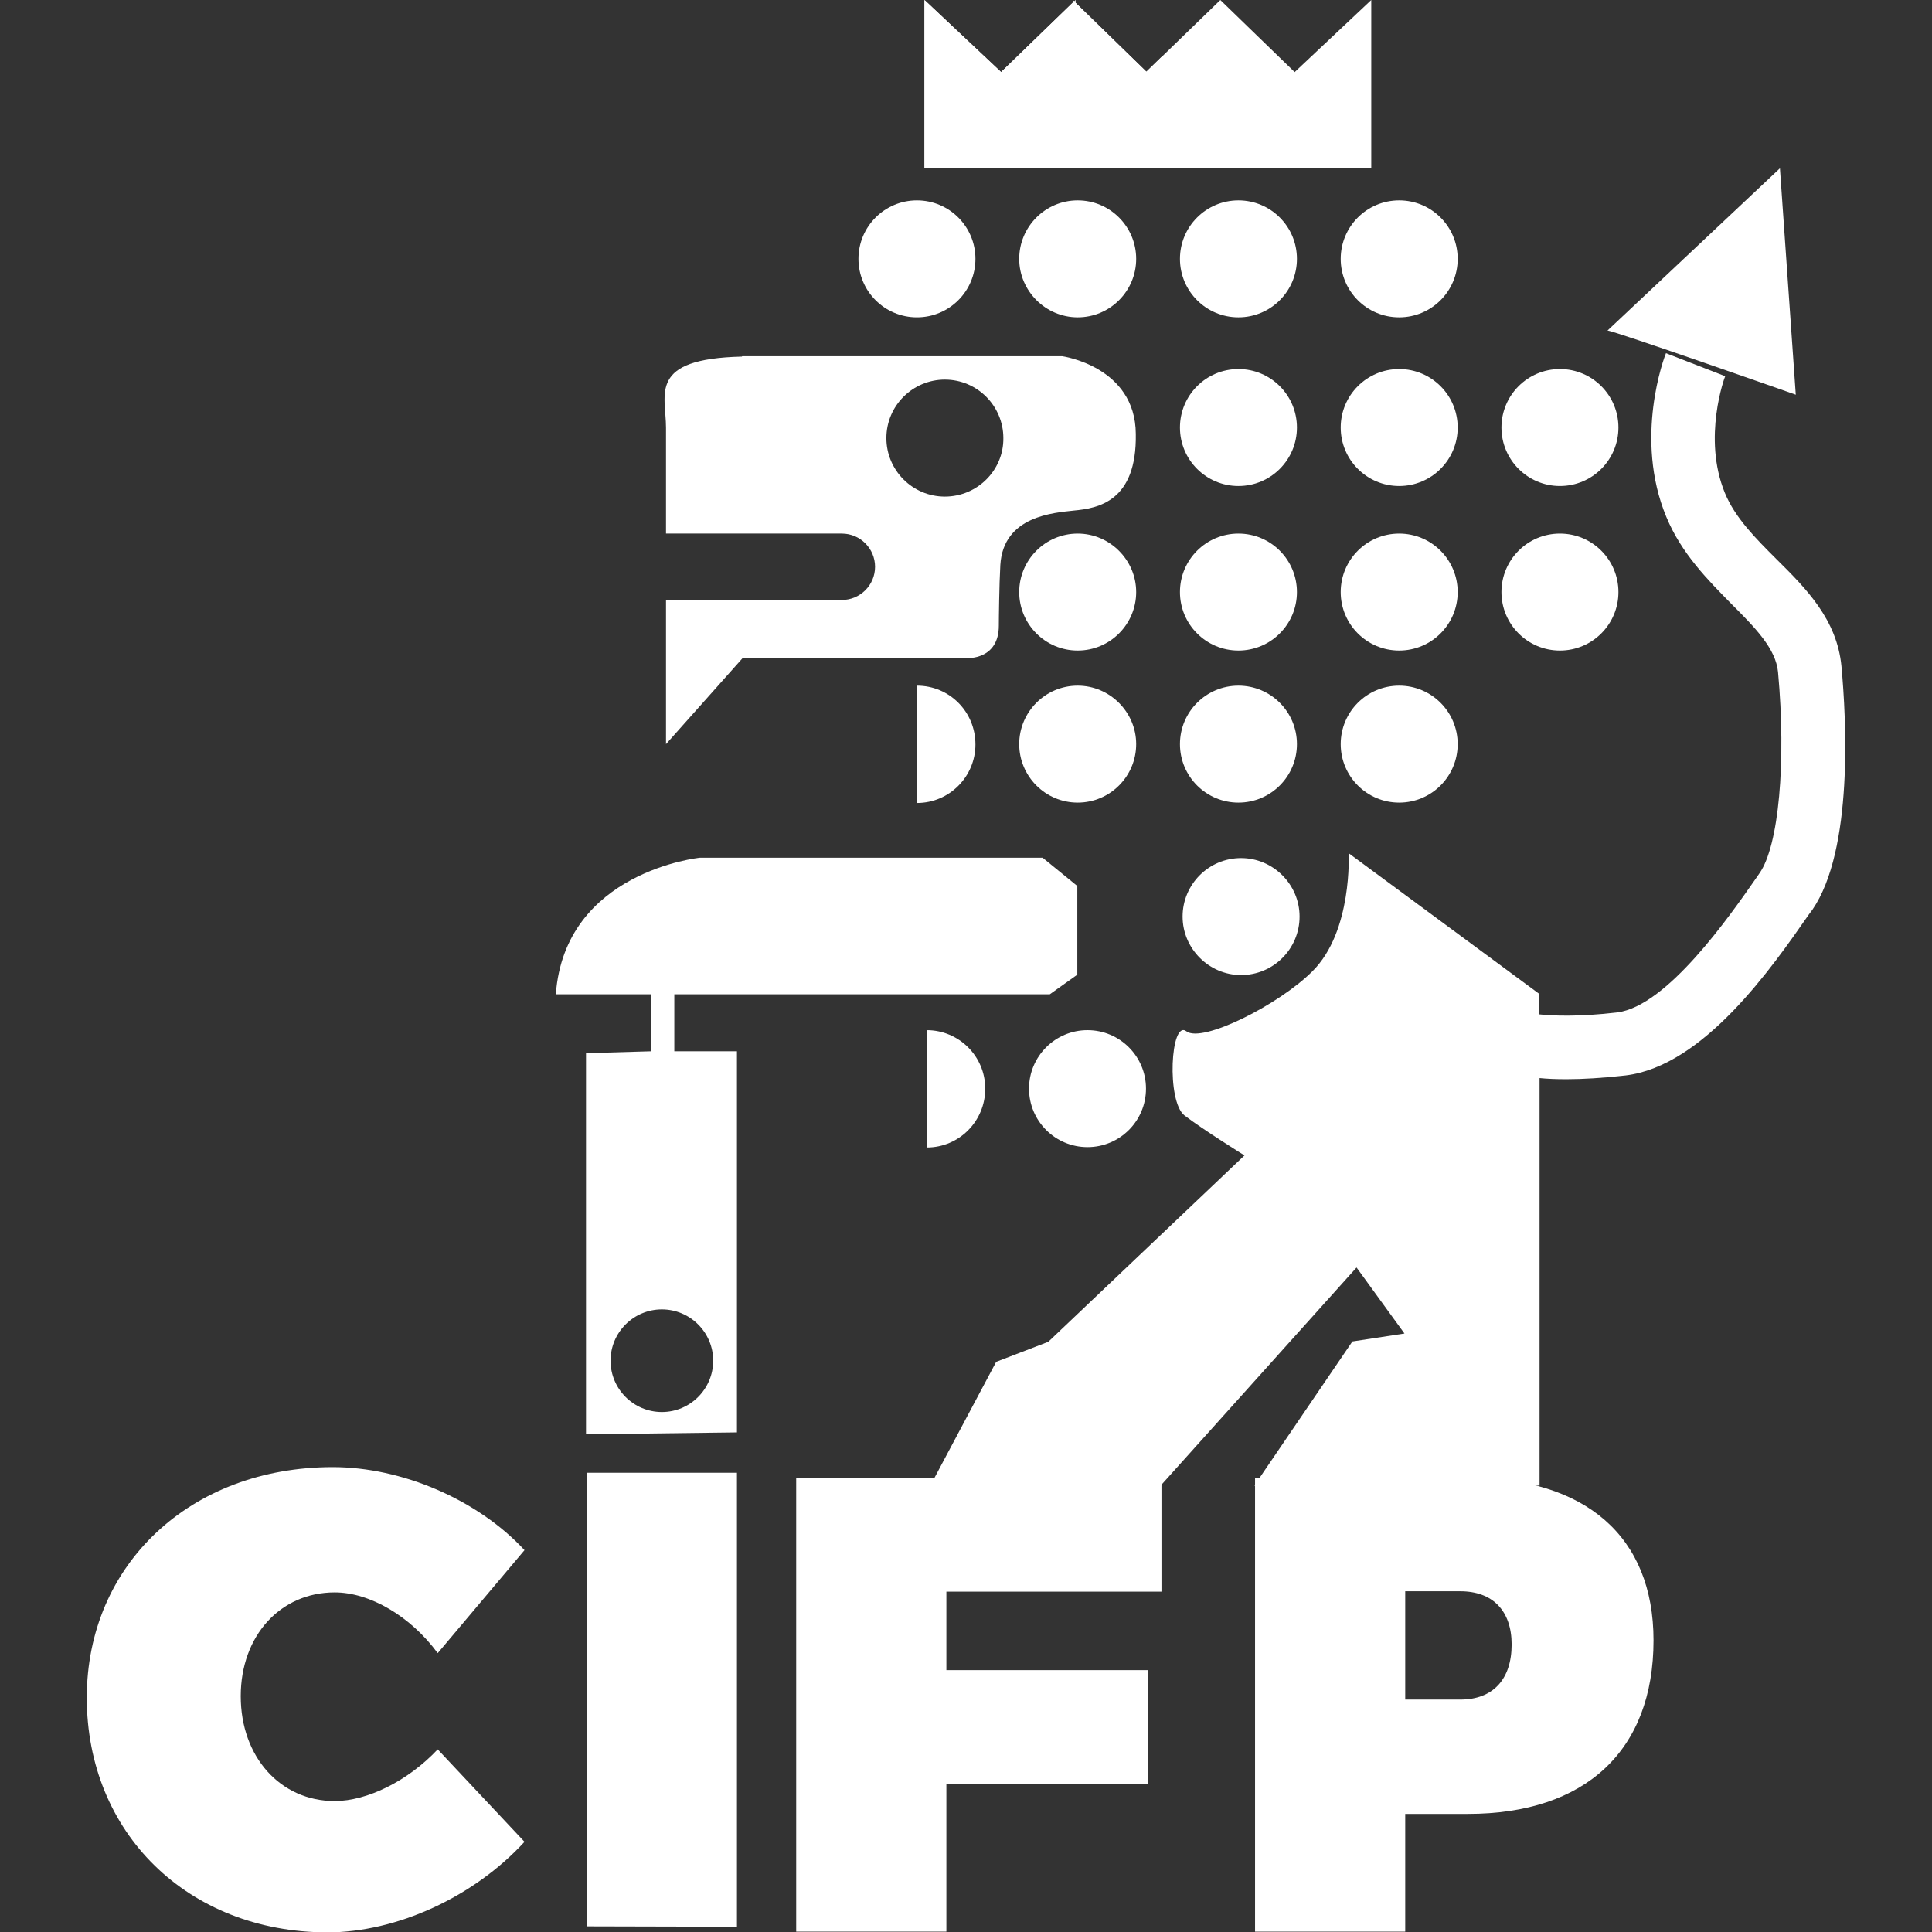 <svg xmlns="http://www.w3.org/2000/svg" xmlns:xlink="http://www.w3.org/1999/xlink" id="Capa_1" x="0px" y="0px" viewBox="0 0 512 512" style="enable-background:new 0 0 512 512;" xml:space="preserve"><rect x="0" y="0" width="512" height="512" fill="#333333" stroke="none"/><style type="text/css">	.st0{fill:#FFFFFF;}</style><g>	<g>		<g>			<g>				<path class="st0" d="M488,176.5c-1.2-12.3-9.3-20.5-17.2-28.3c-5.6-5.6-11-11-13.7-17.6c-6-14.6,0-30.8,0.1-30.9l-15.7-6.1     c-0.4,0.9-8.6,22.5,0.1,43.4c4,9.7,11.1,16.8,17.3,23.1c6.3,6.3,11.7,11.8,12.3,18c2.2,24,0.2,46-4.9,53.3l-0.9,1.3     c-7.1,10.2-23.6,33.9-36.8,35.6c-10.2,1.2-17.2,0.9-20.8,0.5v-5.5l-50.4-37.2c0,0,1.1,20.7-9.6,31.3     c-8.9,8.9-29.2,19.1-33.4,15.9c-4.2-3.2-5.3,18.6-0.5,22.3c4.8,3.7,15.9,10.6,15.9,10.6l-52,49.4l-13.8,5.3l-17.5,32.9h61     l52-57.9l12.7,17.5l-13.8,2.1l-26,38.2H408v-108c2,0.2,4.3,0.3,7.1,0.3c4.3,0,9.5-0.3,15.7-1c20.7-2.5,38.8-28.6,48.6-42.7     l0.9-1.2C491.2,225.2,489.3,190.6,488,176.5z"></path>				<g>					<polygon class="st0" points="307.7,393.8 307.8,327.3 277.9,355.7 264.1,361 246.6,393.9 307.6,393.9      "></polygon>				</g>				<path class="st0" d="M471.7,44.6l-45.7,43c1.6,0,49.9,17,49.9,17L471.7,44.6z"></path>				<circle class="st0" cx="243" cy="68.6" r="15.5"></circle>				<path class="st0" d="M285.6,53.1c-8.6,0-15.5,7-15.5,15.5s7,15.5,15.5,15.5c8.6,0,15.5-7,15.5-15.5S294.2,53.1,285.6,53.1z"></path>				<circle class="st0" cx="328.2" cy="68.6" r="15.5"></circle>				<circle class="st0" cx="370.8" cy="68.6" r="15.5"></circle>				<circle class="st0" cx="328.2" cy="113.3" r="15.5"></circle>				<circle class="st0" cx="370.8" cy="113.3" r="15.5"></circle>				<circle class="st0" cx="413.4" cy="113.3" r="15.5"></circle>				<path class="st0" d="M285.6,172.4c8.6,0,15.5-7,15.5-15.5s-7-15.5-15.5-15.5c-8.6,0-15.5,7-15.5,15.5S277,172.4,285.6,172.4z"></path>				<circle class="st0" cx="328.2" cy="156.9" r="15.5"></circle>				<circle class="st0" cx="370.8" cy="156.9" r="15.5"></circle>				<circle class="st0" cx="413.4" cy="156.9" r="15.5"></circle>				<path class="st0" d="M285.6,212.7c8.6,0,15.5-7,15.5-15.5s-7-15.5-15.5-15.5c-8.6,0-15.5,7-15.5,15.5S277,212.7,285.6,212.7z"></path>				<circle class="st0" cx="328.2" cy="197.2" r="15.5"></circle>				<circle class="st0" cx="370.8" cy="197.2" r="15.5"></circle>				<path class="st0" d="M328.9,258.4c8.6,0,15.5-7,15.5-15.5s-7-15.5-15.5-15.5c-8.6,0-15.5,7-15.5,15.5S320.4,258.4,328.9,258.4z"></path>				<circle class="st0" cx="288.2" cy="288.5" r="15.5"></circle>				<polygon class="st0" points="265.3,44.6 283.7,44.6 285.6,44.6 303.6,44.6 304,44.6 322.8,44.6 323.9,44.6 343.1,44.6      363.4,44.6 363.4,0 343.1,19.1 323.4,0 303.8,19 285,0.7 285,0 284.7,0.4 284.3,0 284.3,0.7 265.3,19.1 245,0 245,44.6     "></polygon>				<g>					<polygon class="st0" points="308.1,14.8 303.8,19 285,0.7 285,0 284.7,0.4 284.3,0 284.3,0.7 265.3,19.1 245,0 245,44.6       265.3,44.6 265.3,44.6 283.7,44.6 285.6,44.6 303.6,44.6 304,44.6 308,44.6      "></polygon>				</g>				<path class="st0" d="M243,181.7v31.1c8.6,0,15.5-7,15.5-15.5C258.5,188.6,251.6,181.7,243,181.7z"></path>				<path class="st0" d="M261.1,288.5c0-8.6-7-15.5-15.5-15.5v31.1C254.2,304.1,261.1,297.1,261.1,288.5z"></path>			</g>		</g>	</g>	<g>		<path class="st0" d="M139,410.8l-23,27.3c-7.2-9.8-18-16.1-27.3-16.1c-14.4,0-24.9,11.5-24.9,27.5c0,16.1,10.5,27.8,24.9,27.8   c8.6,0,19.4-5.3,27.3-13.7l23,24.5c-13.4,14.6-33.8,24-52.3,24C49.7,512,23,485.7,23,449.9c0-35.3,27.5-61.1,65.2-61.1   C106.5,388.8,126.6,397.4,139,410.8z"></path>		<path class="st0" d="M155.5,510.5V390.3h39.8v120.3L155.5,510.5L155.5,510.5z"></path>		<path class="st0" d="M250.8,421.8v20.8h53.4v30.2h-53.4v39.1H211V391.6h96.8v30.2L250.8,421.8L250.8,421.8z"></path>		<path class="st0" d="M389,391.6c31.2,0,49.2,15.6,49.2,43.1c0,29.2-18,46-49.2,46h-16.6v31.2h-39.8V391.6H389z M372.4,450.4H387   c8.6,0,13.6-5.3,13.6-14.6c0-8.9-5-14.1-13.6-14.1h-14.6V450.4z"></path>	</g>	<g>		<path class="st0" d="M276.3,227.3h-90.8c0,0-35.8,3.6-38.2,36.2h25.2v15.1l-17.2,0.5v101l40-0.5v-101h-16.6v-15.1h99.5l7.3-5.2   v-23.5L276.3,227.3z M189,360.6c0,7.5-6.1,13.6-13.6,13.6s-13.6-6.1-13.6-13.6s6.1-13.6,13.6-13.6S189,353.1,189,360.6z"></path>	</g>	<path class="st0" d="M281.5,94.4h-84.8l-0.1,0.1c-25,0.6-20.1,9.9-20.1,18.9c0,4.7,0,17,0,28h46.6c4.9,0,8.8,4,8.8,8.8  c0,4.9-4,8.8-8.8,8.8h-46.6v38.2l20.3-22.8h59.5c0,0,8.4,0.5,8.4-8.6c0-1.6,0.1-10.9,0.4-16.1c0.8-13,14.2-13.8,19.5-14.4  c6.4-0.6,16.7-2.4,16.4-20.3C300.9,97.1,281.5,94.4,281.5,94.4z M250.4,131.6c-8.6,0-15.5-7-15.5-15.5c0-8.6,7-15.5,15.5-15.5  c8.6,0,15.5,7,15.5,15.5C266,124.6,259,131.6,250.4,131.6z"></path></g></svg>